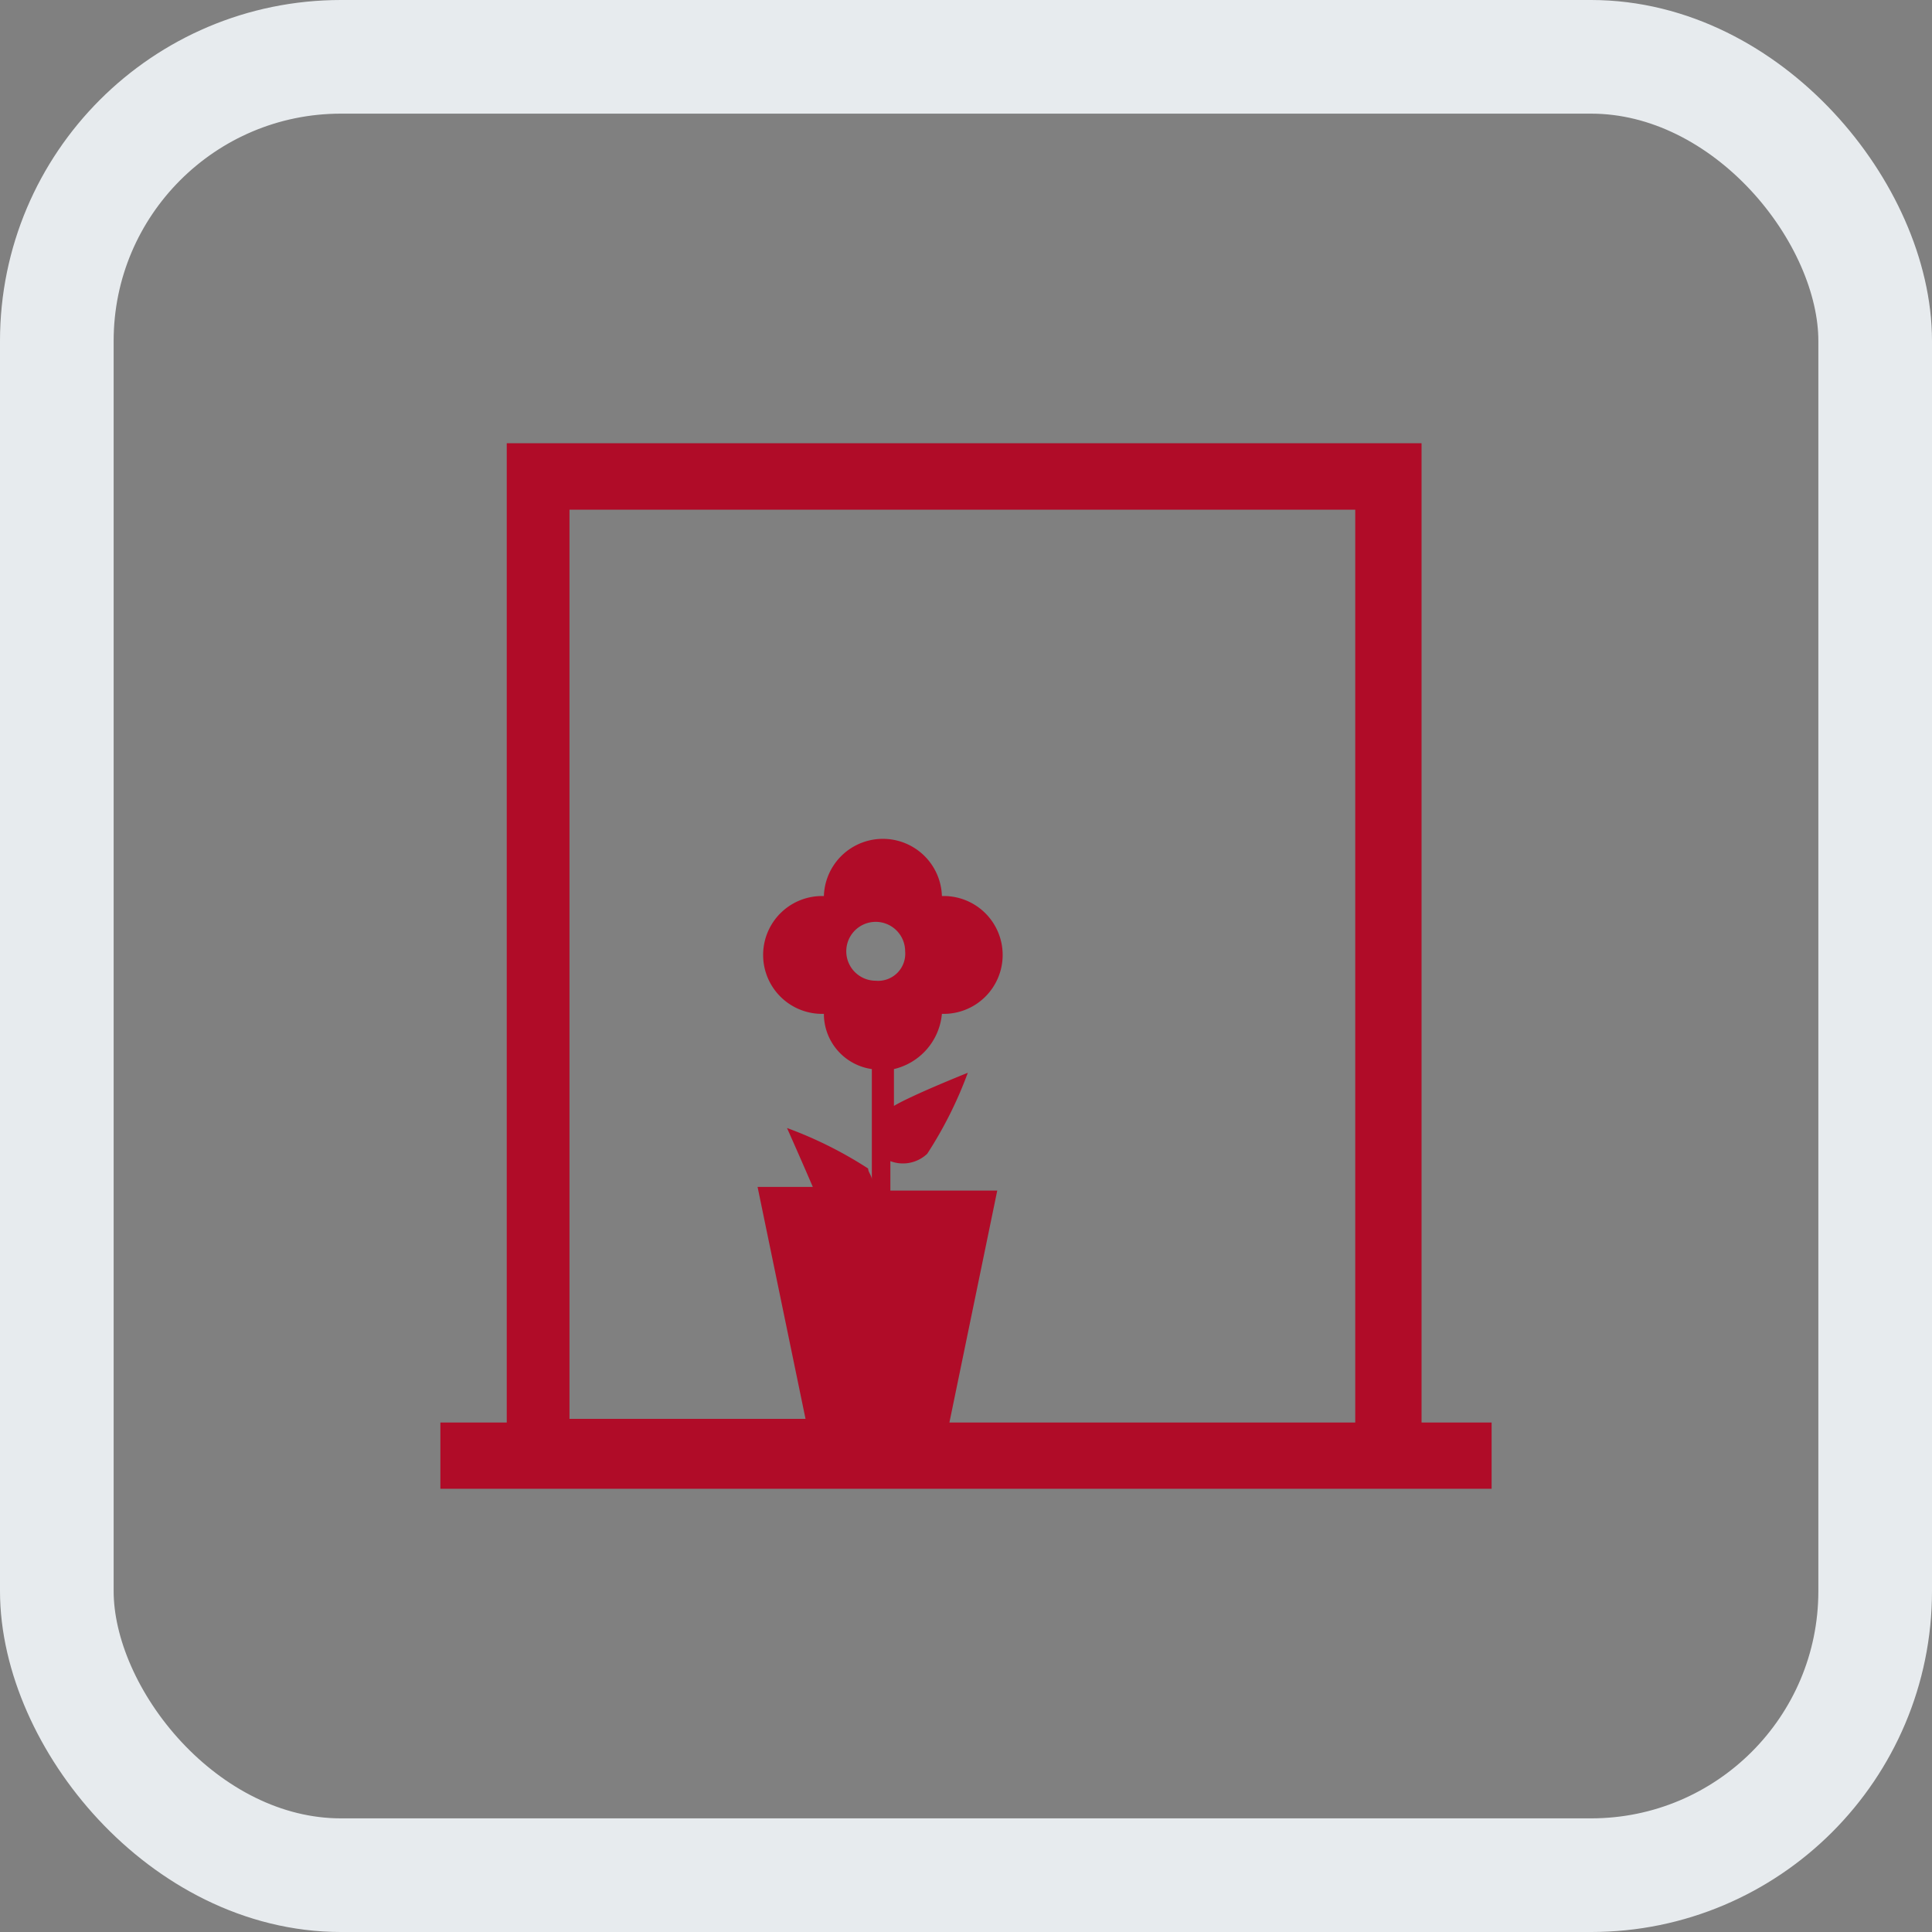 <svg id="icon-rechteckfenster" xmlns="http://www.w3.org/2000/svg" width="34" height="34" viewBox="0 0 34 34">
  <rect x="0" y="0" width="34" height="34" fill="#808080" stroke="none"/>
  <g id="Rechteck_315" data-name="Rechteck 315" fill="none" stroke="#e7ebee" stroke-width="2">
    <rect width="34" height="34" rx="6" stroke="none"/>
    <rect x="1" y="1" width="32" height="32" rx="5" fill="none"/>
  </g>
  <path id="tab-rechteckfenster" d="M17.267,17.234V0H1.168V17.234H0V18.4H18.5V17.234H17.267Zm-8.309,0L9.8,13.152H7.919v-.518a.621.621,0,0,0,.649-.13,7.126,7.126,0,0,0,.714-1.425s-.974.389-1.3.583v-.648a1.1,1.1,0,0,0,.844-.972,1.037,1.037,0,1,0,0-2.073,1.039,1.039,0,0,0-2.077,0,1.037,1.037,0,1,0,0,2.073.982.982,0,0,0,.844.972v1.944c0-.065-.065-.13-.065-.194A7.151,7.151,0,0,0,6.1,12.051s.26.583.454,1.037H5.582l.844,4.082H2.272v-16H16.1V17.234H8.958ZM7.66,9.459a.518.518,0,1,1,.519-.518A.477.477,0,0,1,7.66,9.459Z" transform="translate(7.75 7.8)" fill="#B00C28"/>
</svg>
